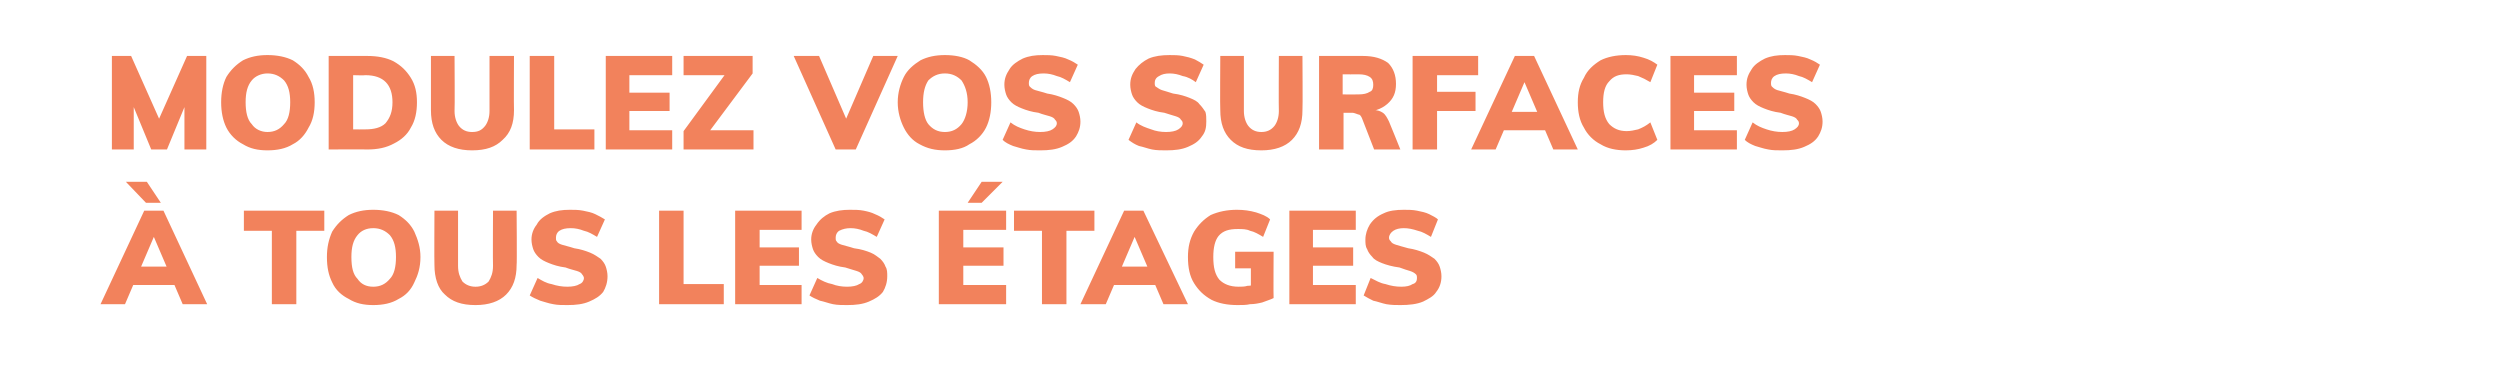 <?xml version="1.0" standalone="no"?><!DOCTYPE svg PUBLIC "-//W3C//DTD SVG 1.1//EN" "http://www.w3.org/Graphics/SVG/1.1/DTD/svg11.dtd"><svg xmlns="http://www.w3.org/2000/svg" version="1.1" width="286px" height="43.8px" viewBox="0 -2 286 43.8" style="top:-2px"><desc>modulEZ VOS SURFACES tous les tages</desc><defs/><g id="Polygon57018"><path d="m14.3 32.8l-2.8 0l5-10.7l2.2 0l5 10.7l-2.8 0l-3.6-8.4l.6 0l-3.6 8.4zm-.5-2.2l1.1-2.1l5.2 0l1.1 2.1l-7.4 0zm2.9-9.4l-2.3-2.4l2.4 0l1.6 2.4l-1.7 0zm14.4 11.6l0-8.4l-3.2 0l0-2.3l9.2 0l0 2.3l-3.2 0l0 8.4l-2.8 0zm11.6.1c-1.1 0-2-.2-2.8-.7c-.8-.4-1.5-1-1.9-1.9c-.4-.8-.6-1.7-.6-2.9c0-1.1.2-2 .6-2.9c.5-.8 1.1-1.4 1.9-1.9c.8-.4 1.7-.6 2.8-.6c1.1 0 2.1.2 2.9.6c.8.5 1.4 1.1 1.8 1.9c.4.9.7 1.8.7 2.9c0 1.2-.3 2.1-.7 2.9c-.4.9-1 1.5-1.8 1.9c-.8.5-1.8.7-2.9.7zm0-2.1c.8 0 1.4-.3 1.9-.9c.5-.5.7-1.4.7-2.5c0-1.1-.2-1.9-.7-2.5c-.5-.5-1.1-.8-1.9-.8c-.8 0-1.4.3-1.8.8c-.5.6-.7 1.4-.7 2.5c0 1.2.2 2 .7 2.5c.4.6 1 .9 1.8.9zm11.7 2.1c-1.6 0-2.7-.4-3.5-1.2c-.8-.7-1.2-1.9-1.2-3.4c-.03-.01 0-6.2 0-6.2l2.7 0c0 0 .01 6.29 0 6.3c0 .8.2 1.3.5 1.8c.4.4.9.6 1.5.6c.6 0 1.1-.2 1.5-.6c.3-.5.5-1 .5-1.8c-.03-.01 0-6.3 0-6.3l2.7 0c0 0 .05 6.19 0 6.2c0 1.5-.4 2.6-1.2 3.4c-.8.8-2 1.2-3.5 1.2zm10.5 0c-.6 0-1.1 0-1.6-.1c-.6-.1-1.1-.3-1.5-.4c-.5-.2-.9-.4-1.2-.6c0 0 .9-2 .9-2c.5.3 1 .6 1.6.7c.6.2 1.2.3 1.8.3c.6 0 1.1-.1 1.4-.3c.3-.1.5-.4.5-.7c0-.1-.1-.3-.2-.4c-.1-.2-.3-.3-.6-.4c-.3-.1-.8-.2-1.3-.4c-.8-.1-1.4-.3-1.9-.5c-.5-.2-.9-.4-1.2-.7c-.3-.3-.5-.6-.6-.9c-.1-.3-.2-.7-.2-1.1c0-.6.2-1.2.6-1.7c.3-.6.9-1 1.5-1.3c.7-.3 1.4-.4 2.3-.4c.5 0 1 0 1.5.1c.5.1 1 .2 1.4.4c.4.2.8.4 1.1.6c0 0-.9 2-.9 2c-.5-.3-1-.6-1.5-.7c-.5-.2-1-.3-1.5-.3c-.6 0-1 .1-1.3.3c-.3.2-.4.5-.4.8c0 .2 0 .3.1.4c.1.2.3.3.6.4c.3.1.8.2 1.4.4c.7.1 1.3.3 1.8.5c.5.2.9.5 1.2.7c.3.3.5.6.6.9c.1.3.2.7.2 1.1c0 .7-.2 1.3-.5 1.8c-.4.5-.9.8-1.6 1.1c-.7.3-1.5.4-2.5.4zm10.5-.1l0-10.7l2.8 0l0 8.4l4.6 0l0 2.3l-7.4 0zm8.7 0l0-10.7l7.6 0l0 2.2l-4.8 0l0 2l4.5 0l0 2.1l-4.5 0l0 2.2l4.8 0l0 2.2l-7.6 0zm12.8.1c-.5 0-1.1 0-1.6-.1c-.5-.1-1-.3-1.5-.4c-.5-.2-.9-.4-1.2-.6c0 0 .9-2 .9-2c.5.3 1.1.6 1.7.7c.5.2 1.1.3 1.7.3c.6 0 1.1-.1 1.4-.3c.3-.1.5-.4.5-.7c0-.1-.1-.3-.2-.4c-.1-.2-.3-.3-.6-.4c-.3-.1-.7-.2-1.3-.4c-.8-.1-1.4-.3-1.9-.5c-.5-.2-.9-.4-1.2-.7c-.3-.3-.5-.6-.6-.9c-.1-.3-.2-.7-.2-1.1c0-.6.2-1.2.6-1.7c.4-.6.9-1 1.5-1.3c.7-.3 1.5-.4 2.3-.4c.6 0 1.1 0 1.6.1c.5.1.9.2 1.3.4c.5.2.8.4 1.1.6c0 0-.9 2-.9 2c-.5-.3-1-.6-1.5-.7c-.5-.2-1-.3-1.5-.3c-.5 0-.9.1-1.3.3c-.3.2-.4.5-.4.8c0 .2 0 .3.1.4c.1.2.3.3.6.4c.3.1.8.2 1.4.4c.8.1 1.4.3 1.9.5c.5.2.8.5 1.1.7c.3.3.5.6.6.9c.2.3.2.7.2 1.1c0 .7-.2 1.3-.5 1.8c-.4.5-.9.8-1.6 1.1c-.7.3-1.5.4-2.5.4zm10.5-.1l0-10.7l7.7 0l0 2.2l-4.9 0l0 2l4.6 0l0 2.1l-4.6 0l0 2.2l4.9 0l0 2.2l-7.7 0zm4.9-11.6l-1.6 0l1.6-2.4l2.4 0l-2.4 2.4zm6.9 11.6l0-8.4l-3.2 0l0-2.3l9.2 0l0 2.3l-3.2 0l0 8.4l-2.8 0zm7.3 0l-2.9 0l5-10.7l2.2 0l5.1 10.7l-2.8 0l-3.6-8.4l.6 0l-3.6 8.4zm-.6-2.2l1.1-2.1l5.3 0l1.1 2.1l-7.5 0zm15.7 2.3c-1.2 0-2.2-.2-3-.6c-.9-.5-1.5-1.1-2-1.9c-.5-.8-.7-1.8-.7-3c0-1.1.2-2 .7-2.9c.5-.8 1.1-1.4 1.9-1.9c.9-.4 1.9-.6 3-.6c.8 0 1.5.1 2.2.3c.6.2 1.2.4 1.6.8c0 0-.8 2-.8 2c-.5-.3-1-.6-1.5-.7c-.4-.2-.9-.2-1.4-.2c-1 0-1.7.2-2.2.8c-.4.5-.6 1.3-.6 2.4c0 1.2.2 2 .7 2.6c.5.5 1.2.8 2.2.8c.3 0 .7 0 1-.1c.4 0 .7-.1 1-.2c.05-.02-.6.8-.6.8l0-2.6l-1.8 0l0-1.9l4.4 0c0 0-.03 5.31 0 5.3c-.4.2-.8.3-1.3.5c-.4.1-.9.2-1.4.2c-.4.1-.9.1-1.4.1zm5.9-.1l0-10.7l7.6 0l0 2.2l-4.9 0l0 2l4.6 0l0 2.1l-4.6 0l0 2.2l4.9 0l0 2.2l-7.6 0zm12.7.1c-.5 0-1 0-1.6-.1c-.5-.1-1-.3-1.5-.4c-.4-.2-.8-.4-1.1-.6c0 0 .8-2 .8-2c.6.3 1.1.6 1.7.7c.6.2 1.2.3 1.8.3c.6 0 1-.1 1.3-.3c.4-.1.5-.4.5-.7c0-.1 0-.3-.1-.4c-.2-.2-.4-.3-.7-.4c-.3-.1-.7-.2-1.2-.4c-.8-.1-1.5-.3-2-.5c-.5-.2-.9-.4-1.1-.7c-.3-.3-.5-.6-.6-.9c-.2-.3-.2-.7-.2-1.1c0-.6.2-1.2.5-1.7c.4-.6.9-1 1.6-1.3c.6-.3 1.4-.4 2.3-.4c.5 0 1 0 1.5.1c.5.1 1 .2 1.4.4c.4.2.8.4 1 .6c0 0-.8 2-.8 2c-.5-.3-1-.6-1.5-.7c-.6-.2-1.1-.3-1.6-.3c-.5 0-.9.1-1.2.3c-.3.2-.5.5-.5.8c0 .2.1.3.2.4c.1.2.3.3.6.4c.3.1.7.2 1.4.4c.7.1 1.3.3 1.8.5c.5.2.9.5 1.2.7c.3.3.5.6.6.9c.1.3.2.7.2 1.1c0 .7-.2 1.3-.6 1.8c-.3.5-.9.8-1.5 1.1c-.7.3-1.6.4-2.6.4z" stroke="none" fill="#f2825c"/></g><g id="Polygon57017"><path d="m12.8 15.1l0-10.7l2.2 0l3.7 8.3l-1 0l3.7-8.3l2.2 0l0 10.7l-2.5 0l0-6.4l.6.1l-2.6 6.3l-1.8 0l-2.6-6.3l.6-.1l0 6.4l-2.5 0zm17.8.1c-1.1 0-2-.2-2.8-.7c-.8-.4-1.5-1.1-1.9-1.9c-.4-.8-.6-1.8-.6-2.9c0-1.1.2-2.1.6-2.9c.5-.8 1.1-1.4 1.9-1.9c.8-.4 1.7-.6 2.8-.6c1.1 0 2.1.2 2.9.6c.8.5 1.4 1.1 1.8 1.9c.5.8.7 1.8.7 2.9c0 1.1-.2 2.1-.7 2.9c-.4.8-1 1.5-1.8 1.9c-.8.5-1.8.7-2.9.7zm0-2.1c.8 0 1.4-.3 1.9-.9c.5-.5.7-1.4.7-2.5c0-1.1-.2-1.9-.7-2.5c-.5-.5-1.1-.8-1.9-.8c-.7 0-1.4.3-1.8.8c-.5.6-.7 1.4-.7 2.5c0 1.1.2 2 .7 2.5c.4.6 1.1.9 1.8.9zm7 2l0-10.7c0 0 4.39-.01 4.4 0c1.2 0 2.2.2 3 .6c.9.5 1.5 1.1 2 1.9c.5.8.7 1.7.7 2.8c0 1.1-.2 2.1-.7 2.9c-.4.8-1.1 1.4-1.9 1.8c-.9.5-1.9.7-3.1.7c-.01-.03-4.4 0-4.4 0zm2.8-2.3c0 0 1.39.02 1.4 0c1 0 1.8-.2 2.3-.7c.5-.6.8-1.3.8-2.4c0-2-1-3.1-3.1-3.1c-.01.04-1.4 0-1.4 0l0 6.2zm13.6 2.4c-1.5 0-2.7-.4-3.5-1.2c-.8-.8-1.2-1.9-1.2-3.4c-.01-.03 0-6.2 0-6.2l2.7 0c0 0 .04 6.28 0 6.3c0 .7.2 1.3.5 1.7c.4.5.9.7 1.5.7c.7 0 1.1-.2 1.5-.7c.3-.4.5-1 .5-1.7c0-.02 0-6.3 0-6.3l2.8 0c0 0-.03 6.17 0 6.2c0 1.5-.4 2.6-1.3 3.4c-.8.8-1.9 1.2-3.5 1.2zm6.6-.1l0-10.7l2.8 0l0 8.4l4.6 0l0 2.3l-7.4 0zm8.7 0l0-10.7l7.6 0l0 2.2l-4.9 0l0 2l4.6 0l0 2.1l-4.6 0l0 2.2l4.9 0l0 2.2l-7.6 0zm8.9 0l0-2.1l5.2-7.1l0 .7l-5.2 0l0-2.2l7.9 0l0 2l-5.3 7.1l0-.6l5.4 0l0 2.2l-8 0zm17.4 0l-4.8-10.7l2.9 0l3.5 8.1l-.8 0l3.5-8.1l2.8 0l-4.8 10.7l-2.3 0zm12.5.1c-1.1 0-2-.2-2.9-.7c-.8-.4-1.4-1.1-1.8-1.9c-.4-.8-.7-1.8-.7-2.9c0-1.1.3-2.1.7-2.9c.4-.8 1.1-1.4 1.9-1.9c.8-.4 1.7-.6 2.8-.6c1.1 0 2.1.2 2.8.6c.8.5 1.5 1.1 1.9 1.9c.4.8.6 1.8.6 2.9c0 1.1-.2 2.1-.6 2.9c-.4.8-1.1 1.5-1.9 1.9c-.7.5-1.7.7-2.8.7zm0-2.1c.8 0 1.4-.3 1.9-.9c.4-.5.7-1.4.7-2.5c0-1.1-.3-1.9-.7-2.5c-.5-.5-1.1-.8-1.9-.8c-.8 0-1.4.3-1.9.8c-.4.6-.6 1.4-.6 2.5c0 1.1.2 2 .6 2.5c.5.6 1.1.9 1.9.9zm10.9 2.1c-.6 0-1.1 0-1.6-.1c-.6-.1-1.1-.3-1.5-.4c-.5-.2-.9-.4-1.2-.7c0 0 .9-2 .9-2c.5.4 1 .6 1.6.8c.6.2 1.2.3 1.8.3c.6 0 1.1-.1 1.4-.3c.3-.2.5-.4.5-.7c0-.2-.1-.3-.2-.4c-.1-.2-.3-.3-.6-.4c-.3-.1-.8-.2-1.3-.4c-.8-.1-1.4-.3-1.9-.5c-.5-.2-.9-.4-1.2-.7c-.3-.3-.5-.6-.6-.9c-.1-.3-.2-.7-.2-1.1c0-.7.2-1.2.6-1.8c.3-.5.9-.9 1.5-1.2c.7-.3 1.4-.4 2.3-.4c.5 0 1 0 1.5.1c.5.1 1 .2 1.4.4c.5.2.8.4 1.1.6c0 0-.9 2-.9 2c-.5-.3-1-.6-1.5-.7c-.5-.2-1-.3-1.5-.3c-.6 0-1 .1-1.3.3c-.3.2-.4.5-.4.8c0 .1 0 .3.1.4c.1.1.3.3.6.4c.3.1.8.2 1.4.4c.7.1 1.3.3 1.8.5c.5.2.9.4 1.2.7c.3.3.5.6.6.9c.1.3.2.7.2 1.1c0 .7-.2 1.2-.5 1.7c-.4.6-.9.9-1.6 1.2c-.7.3-1.5.4-2.5.4zm14.4 0c-.5 0-1.1 0-1.6-.1c-.5-.1-1-.3-1.5-.4c-.5-.2-.8-.4-1.2-.7c0 0 .9-2 .9-2c.5.4 1.1.6 1.7.8c.5.2 1.1.3 1.7.3c.6 0 1.1-.1 1.4-.3c.3-.2.5-.4.5-.7c0-.2-.1-.3-.2-.4c-.1-.2-.3-.3-.6-.4c-.3-.1-.7-.2-1.3-.4c-.8-.1-1.4-.3-1.9-.5c-.5-.2-.9-.4-1.2-.7c-.3-.3-.5-.6-.6-.9c-.1-.3-.2-.7-.2-1.1c0-.7.2-1.2.6-1.8c.4-.5.9-.9 1.5-1.2c.7-.3 1.5-.4 2.4-.4c.5 0 1 0 1.5.1c.5.1.9.2 1.4.4c.4.2.7.4 1 .6c0 0-.9 2-.9 2c-.4-.3-.9-.6-1.5-.7c-.5-.2-1-.3-1.5-.3c-.5 0-.9.1-1.2.3c-.4.2-.5.5-.5.8c0 .1 0 .3.1.4c.2.1.4.3.7.4c.3.1.7.2 1.3.4c.8.1 1.4.3 1.9.5c.5.2.9.4 1.1.7c.3.3.5.6.7.9c.1.3.1.7.1 1.1c0 .7-.1 1.2-.5 1.7c-.4.6-.9.9-1.6 1.2c-.7.3-1.5.4-2.5.4zm10.9 0c-1.6 0-2.7-.4-3.5-1.2c-.8-.8-1.2-1.9-1.2-3.4c-.04-.03 0-6.2 0-6.2l2.7 0c0 0 .01 6.28 0 6.3c0 .7.2 1.3.5 1.7c.4.5.9.7 1.5.7c.6 0 1.1-.2 1.5-.7c.3-.4.5-1 .5-1.7c-.03-.02 0-6.3 0-6.3l2.7 0c0 0 .04 6.17 0 6.2c0 1.5-.4 2.6-1.2 3.4c-.8.8-2 1.2-3.5 1.2zm6.6-.1l0-10.7c0 0 4.95-.01 5 0c1.3 0 2.2.3 2.9.8c.6.6.9 1.4.9 2.4c0 1-.3 1.7-1 2.3c-.7.6-1.6.9-2.8.9c0 0 1.3-.2 1.3-.2c.4 0 .7.1 1 .3c.3.2.5.6.7 1c.01-.01 1.3 3.2 1.3 3.2l-3 0c0 0-1.39-3.58-1.4-3.6c-.1-.2-.2-.4-.4-.4c-.3-.1-.5-.2-.7-.2c-.02.02-1 0-1 0l0 4.2l-2.8 0zm2.7-6.3c0 0 1.8.02 1.8 0c.6 0 1-.1 1.3-.3c.3-.1.4-.4.4-.8c0-.4-.1-.7-.4-.9c-.3-.2-.7-.3-1.3-.3c0 .02-1.8 0-1.8 0l0 2.3zm8 6.3l0-10.7l7.5 0l0 2.2l-4.7 0l0 1.9l4.4 0l0 2.2l-4.4 0l0 4.4l-2.8 0zm9.5 0l-2.8 0l5-10.7l2.2 0l5 10.7l-2.8 0l-3.6-8.4l.6 0l-3.6 8.4zm-.5-2.2l1.1-2.1l5.2 0l1.1 2.1l-7.4 0zm15.4 2.3c-1.1 0-2.1-.2-2.9-.7c-.8-.4-1.5-1.1-1.9-1.9c-.5-.8-.7-1.8-.7-2.9c0-1.1.2-2 .7-2.8c.4-.9 1.1-1.5 1.9-2c.8-.4 1.8-.6 2.9-.6c.7 0 1.4.1 2 .3c.7.2 1.2.5 1.6.8c0 0-.8 2-.8 2c-.5-.3-.9-.5-1.4-.7c-.4-.1-.9-.2-1.3-.2c-.9 0-1.5.2-2 .8c-.5.5-.7 1.3-.7 2.4c0 1.1.2 1.9.7 2.5c.5.5 1.1.8 2 .8c.4 0 .9-.1 1.3-.2c.5-.2.9-.4 1.4-.8c0 0 .8 2 .8 2c-.4.4-.9.7-1.6.9c-.6.2-1.3.3-2 .3zm5.1-.1l0-10.7l7.6 0l0 2.2l-4.9 0l0 2l4.6 0l0 2.1l-4.6 0l0 2.2l4.9 0l0 2.2l-7.6 0zm12.8.1c-.6 0-1.1 0-1.6-.1c-.6-.1-1.1-.3-1.5-.4c-.5-.2-.9-.4-1.2-.7c0 0 .9-2 .9-2c.5.4 1 .6 1.6.8c.6.2 1.2.3 1.8.3c.6 0 1.1-.1 1.4-.3c.3-.2.5-.4.5-.7c0-.2-.1-.3-.2-.4c-.1-.2-.3-.3-.6-.4c-.3-.1-.8-.2-1.3-.4c-.8-.1-1.4-.3-1.9-.5c-.5-.2-.9-.4-1.2-.7c-.3-.3-.5-.6-.6-.9c-.1-.3-.2-.7-.2-1.1c0-.7.2-1.2.6-1.8c.3-.5.9-.9 1.5-1.2c.7-.3 1.4-.4 2.3-.4c.5 0 1 0 1.5.1c.5.1 1 .2 1.4.4c.5.2.8.4 1.1.6c0 0-.9 2-.9 2c-.5-.3-1-.6-1.5-.7c-.5-.2-1-.3-1.5-.3c-.6 0-1 .1-1.3.3c-.3.2-.4.5-.4.8c0 .1 0 .3.1.4c.1.1.3.3.6.4c.3.1.8.2 1.4.4c.7.1 1.3.3 1.8.5c.5.2.9.4 1.2.7c.3.3.5.6.6.9c.1.3.2.7.2 1.1c0 .7-.2 1.2-.5 1.7c-.4.6-.9.9-1.6 1.2c-.7.3-1.5.4-2.5.4z" stroke="none" fill="#f2825c"/></g></svg>